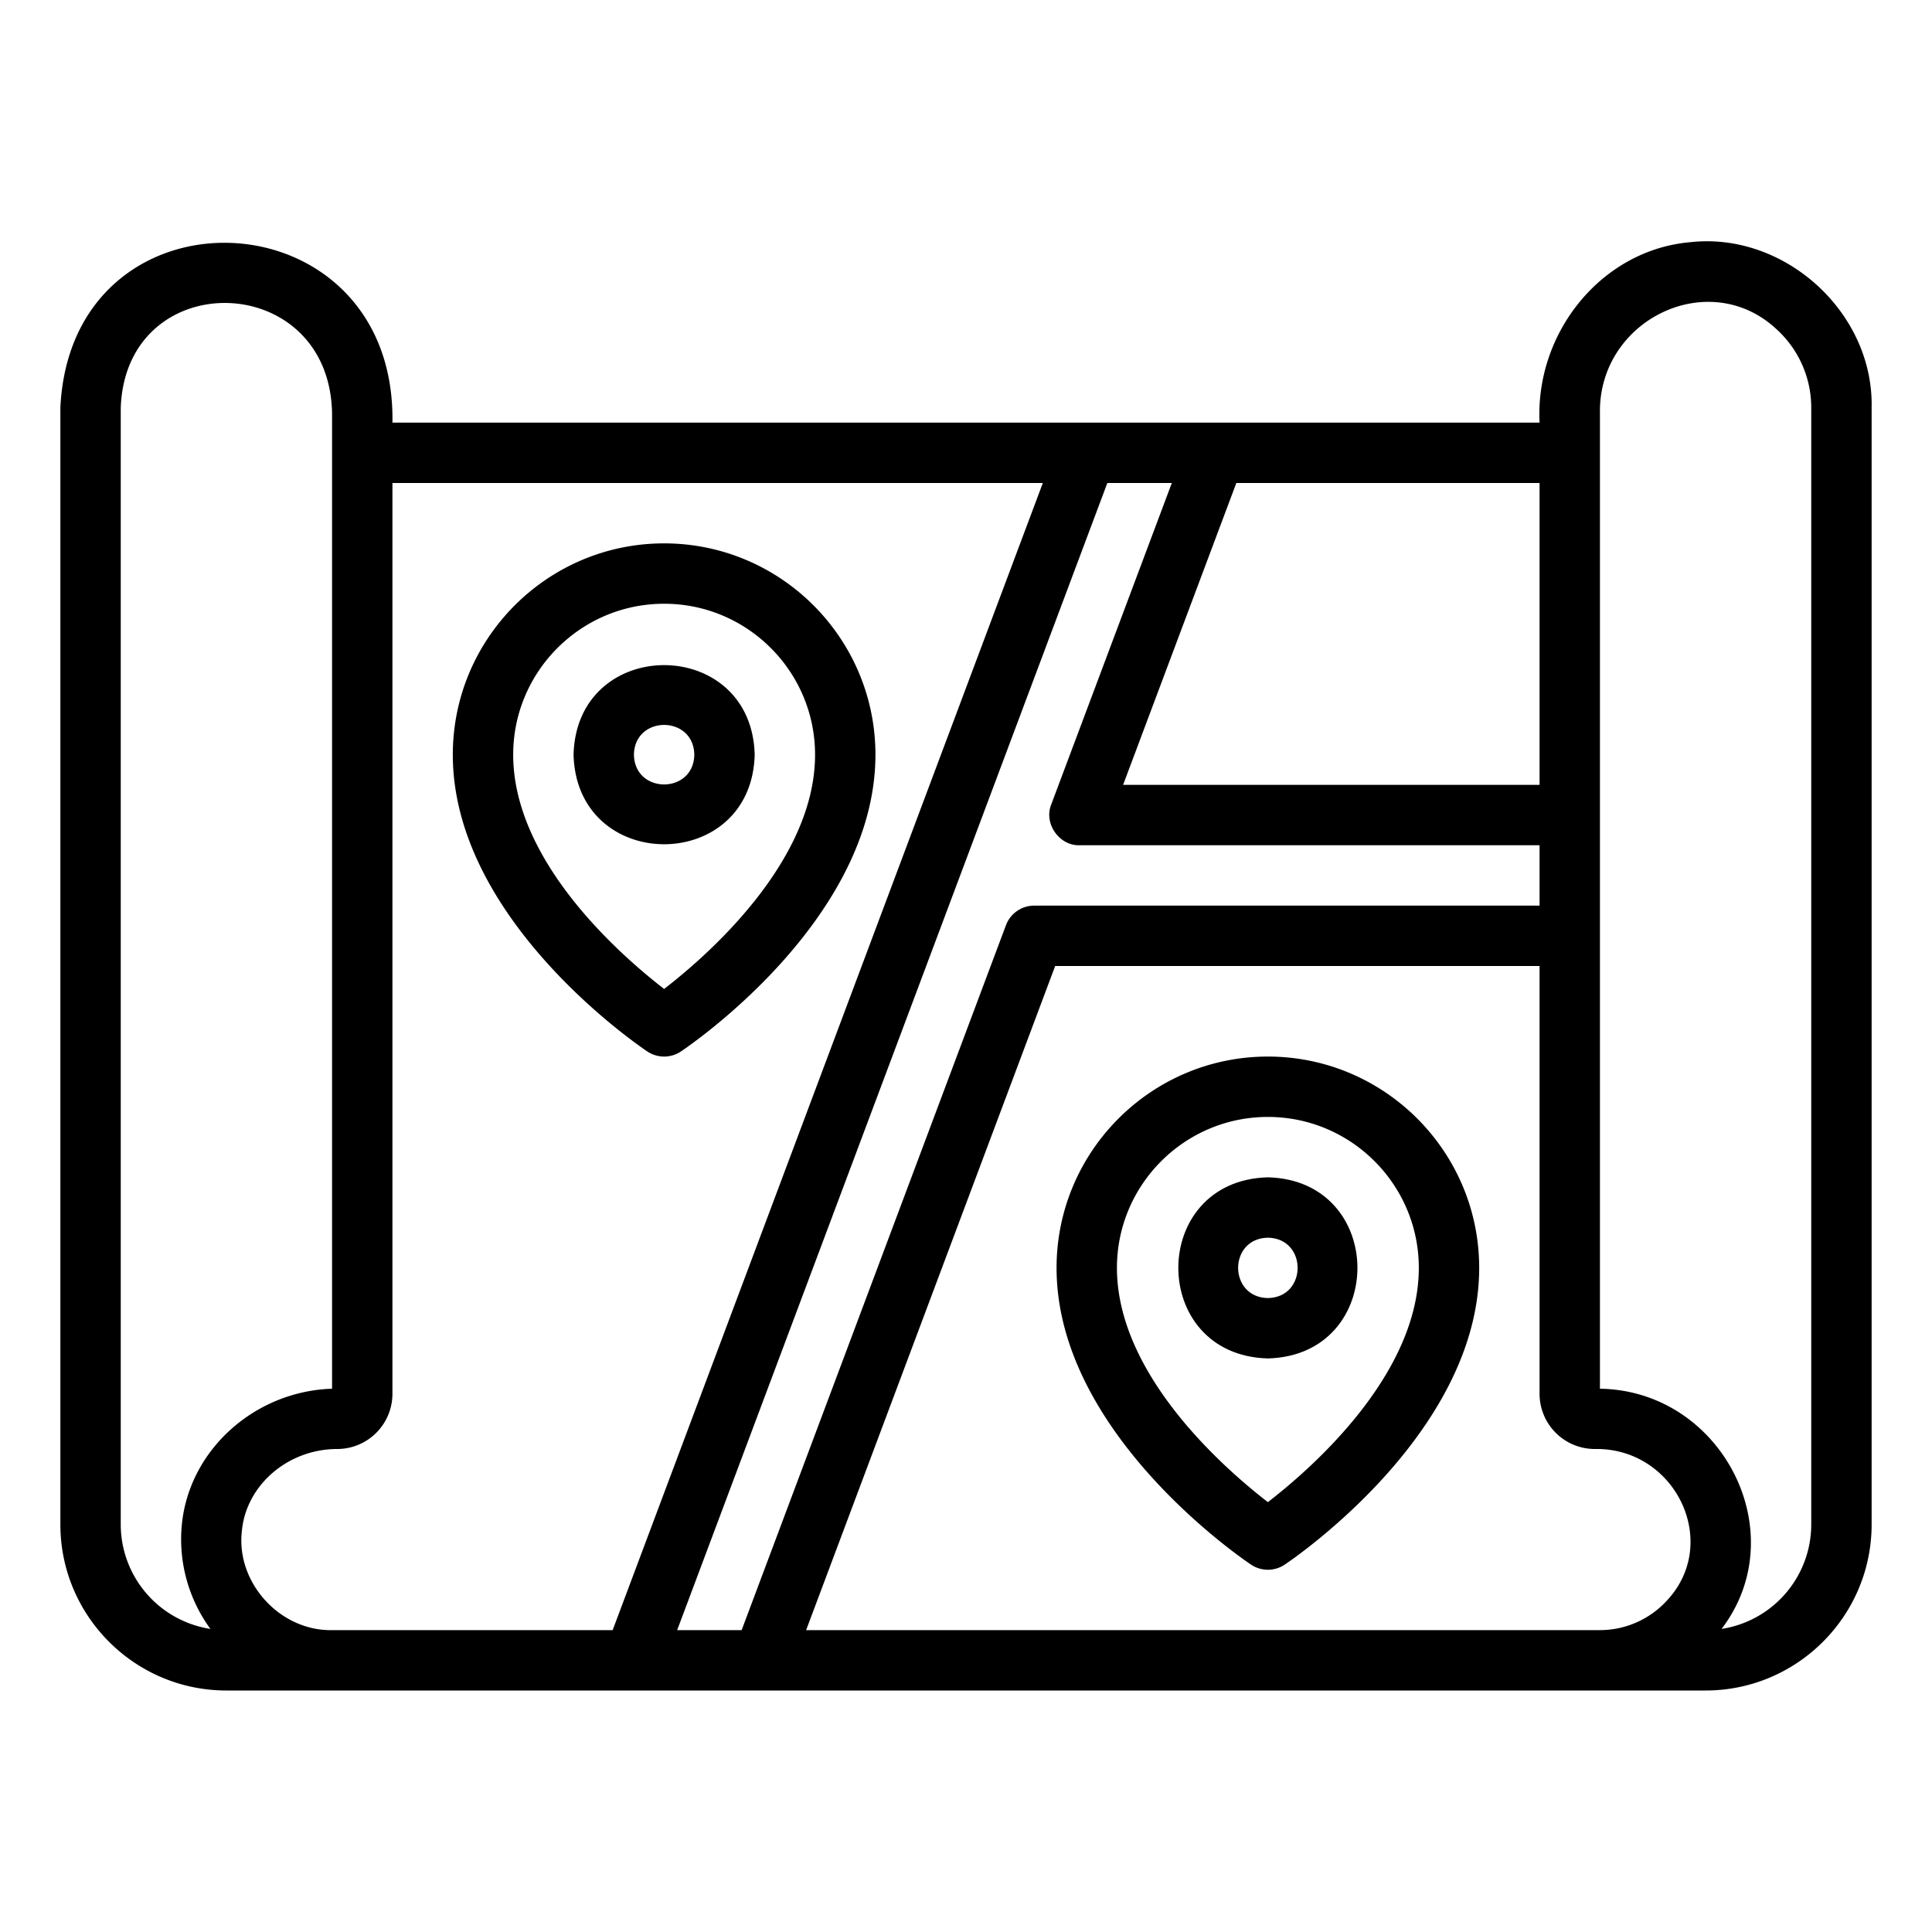 <svg xmlns="http://www.w3.org/2000/svg" viewBox="0 0 64 64" id="location">
  <path d="M55.963 8.026C53.067 8.29 50.854 10.996 51 14H13c.124-7.637-10.636-8.068-11-.5v37C2 53.532 4.467 56 7.5 56h49c3.032 0 5.5-2.468 5.5-5.5v-37c.065-3.159-2.896-5.841-6.037-5.474ZM51 16v10H37.204l3.751-10H51ZM6.023 50.513a5.031 5.031 0 0 0 .947 3.447A3.505 3.505 0 0 1 4 50.5v-37c.18-4.721 6.916-4.578 7 .193v32.31c-2.57.083-4.74 2.034-4.977 4.51ZM11 54c-1.724.033-3.195-1.576-2.986-3.298C8.16 49.188 9.546 48 11.172 48A1.83 1.83 0 0 0 13 46.172V16h21.545l-14.25 38H11Zm11.432 0 14.25-38h2.136l-3.994 10.648c-.255.628.26 1.37.937 1.352H51v2H34.26a1 1 0 0 0-.936.648L24.568 54h-2.136Zm32.789-.982A3.008 3.008 0 0 1 53 54H26.704l8.25-22H51v14.172A1.83 1.83 0 0 0 52.828 48c2.667-.049 4.19 3.096 2.393 5.018ZM60 50.5a3.505 3.505 0 0 1-2.97 3.46c2.43-3.19.009-7.897-4.03-7.957v-32.31c-.056-3.104 3.617-4.88 5.854-2.783A3.507 3.507 0 0 1 60 13.5v37Z"></path>
  <path d="M22 18c-3.86 0-7 3.14-7 7 0 5.473 6.182 9.656 6.445 9.832a1 1 0 0 0 1.11 0C22.818 34.656 29 30.472 29 25c0-3.86-3.14-7-7-7Zm0 14.76c-1.407-1.085-5-4.205-5-7.76 0-2.757 2.243-5 5-5s5 2.243 5 5c0 3.555-3.593 6.675-5 7.76Z"></path>
  <path d="M19 25c.104 3.956 5.897 3.955 6 0-.104-3.956-5.897-3.955-6 0zm2 0c.023-1.314 1.977-1.314 2 0-.023 1.314-1.977 1.314-2 0zm21 10c-3.86 0-7 3.14-7 7 0 5.473 6.183 9.656 6.445 9.832a1 1 0 0 0 1.11 0C42.817 51.656 49 47.472 49 42c0-3.86-3.14-7-7-7zm0 14.76c-1.407-1.085-5-4.205-5-7.76 0-2.757 2.243-5 5-5s5 2.243 5 5c0 3.555-3.593 6.675-5 7.76z"></path>
  <path d="M42 39c-3.956.104-3.955 5.897 0 6 3.956-.104 3.955-5.897 0-6Zm0 4c-1.314-.023-1.314-1.977 0-2 1.314.023 1.314 1.977 0 2Z"></path>
</svg>
